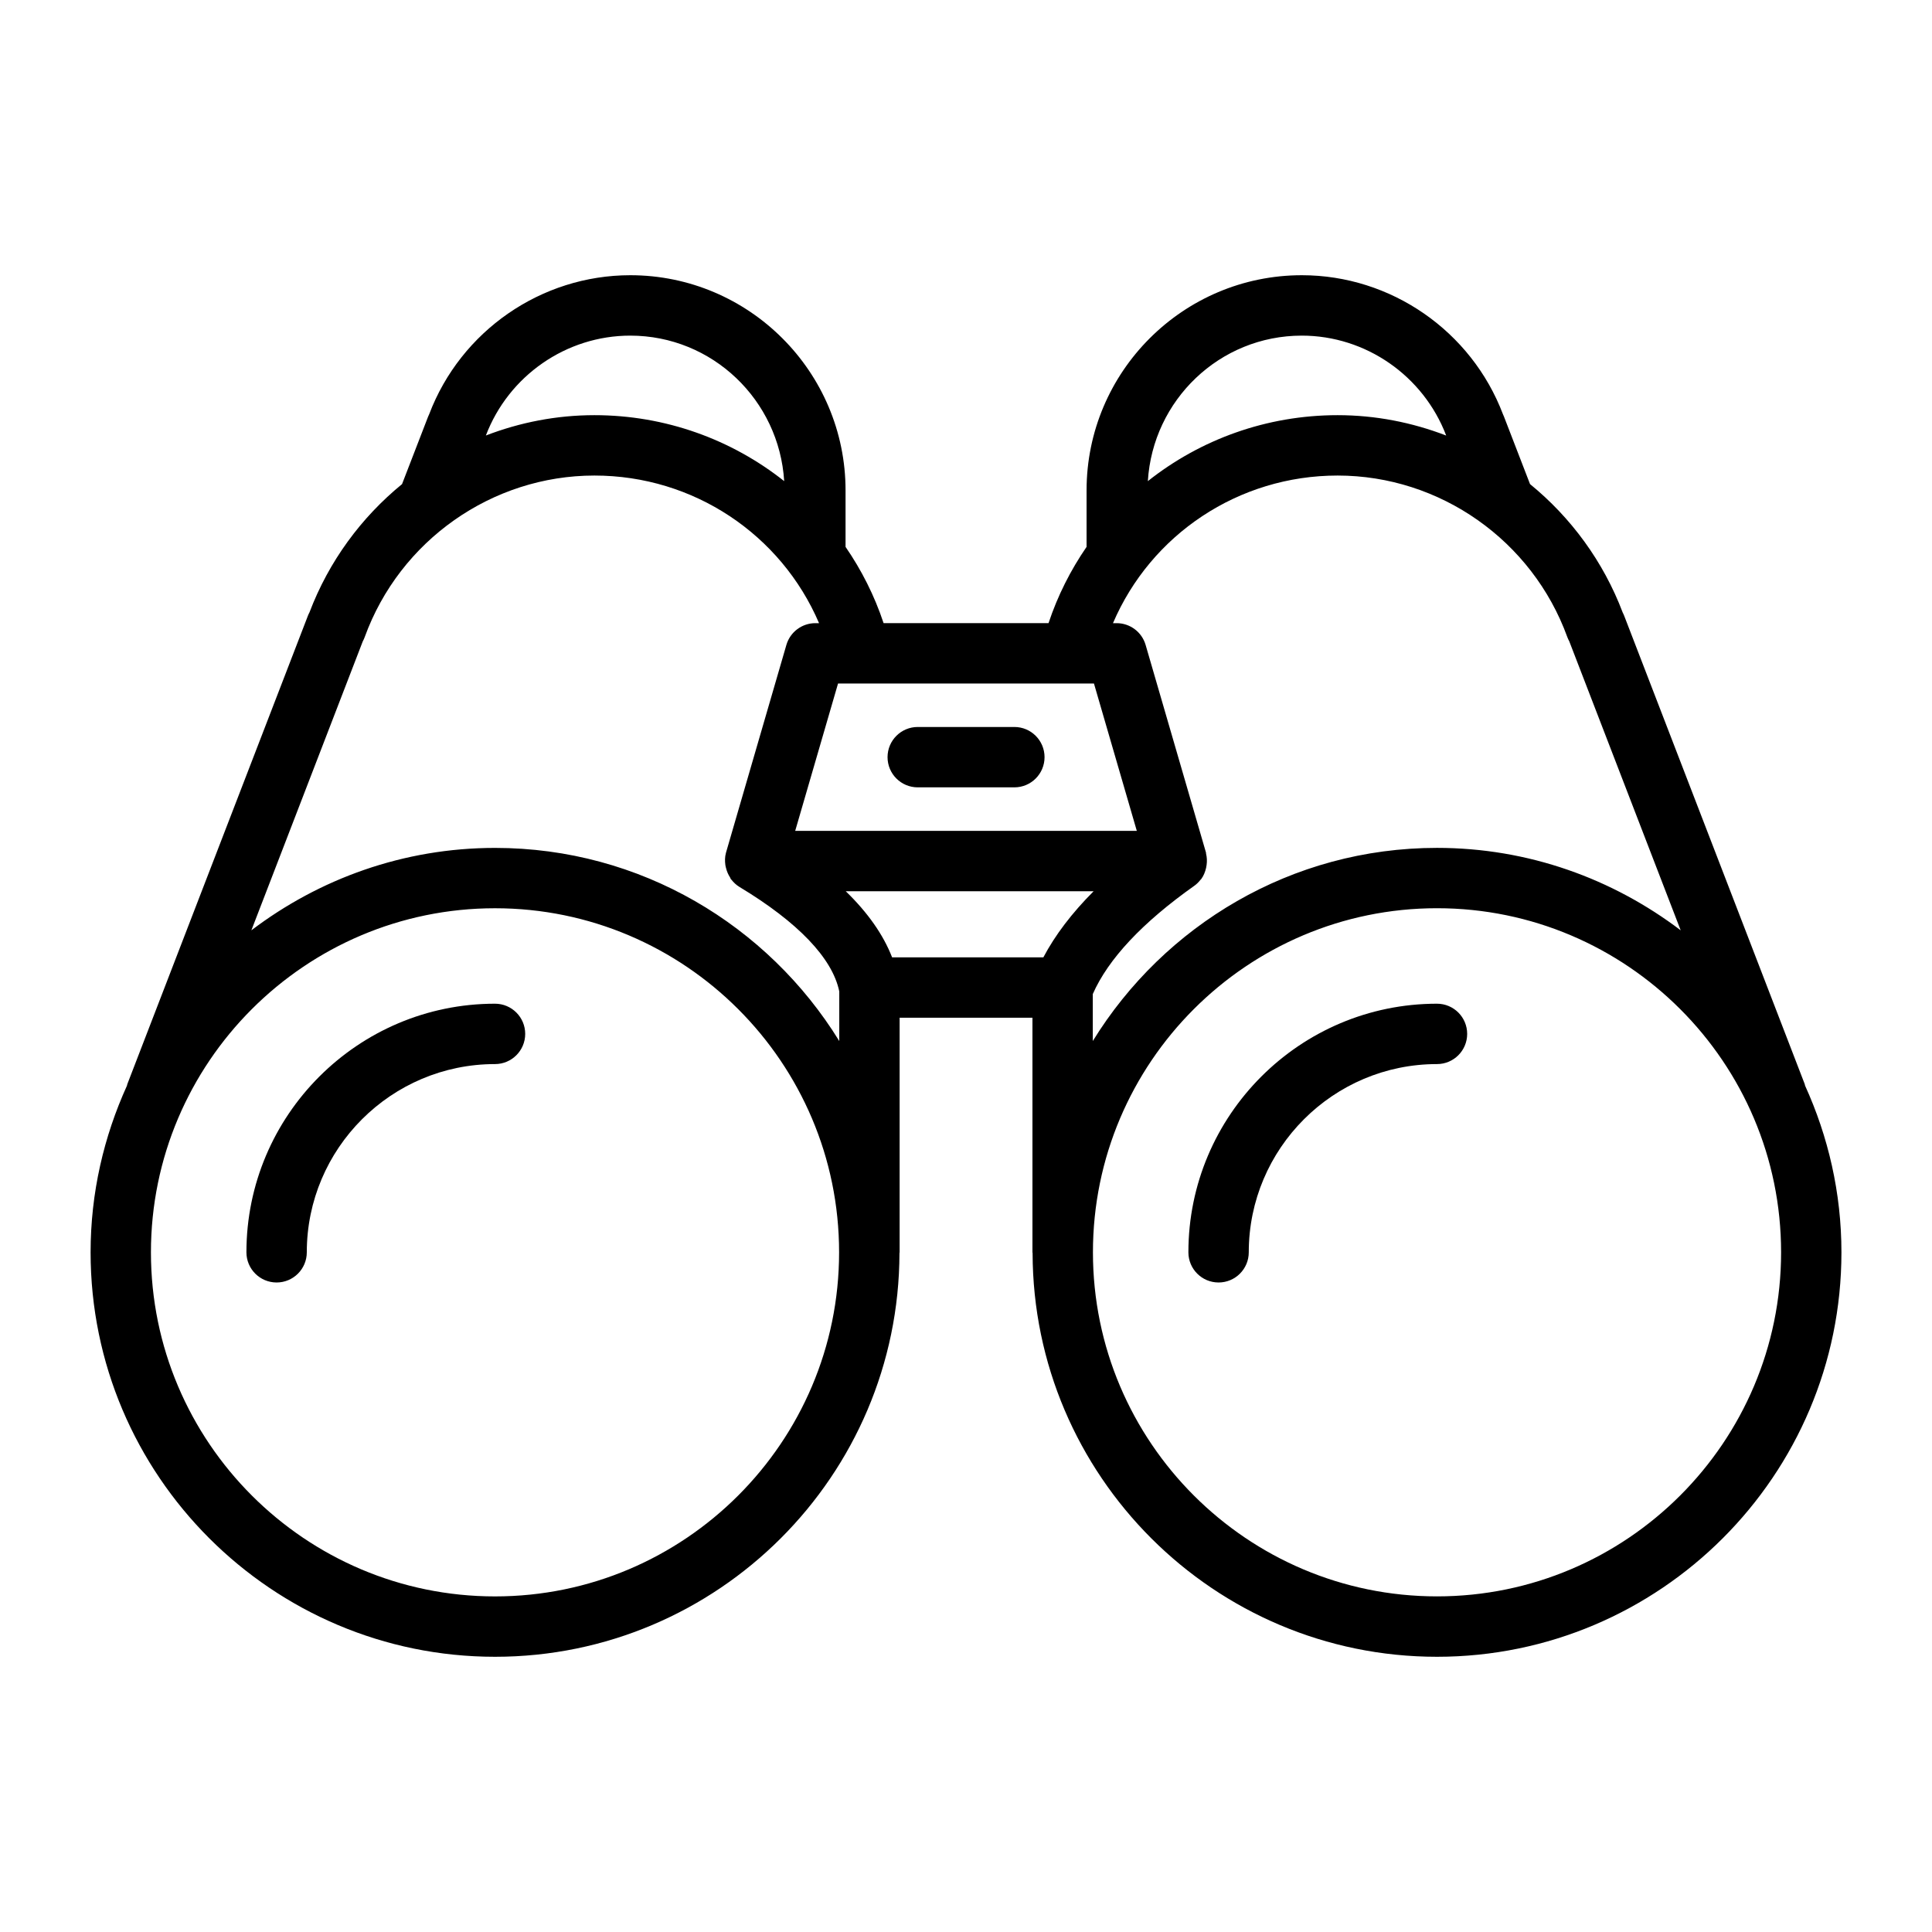 <svg id="Line" viewBox="0 0 64 64" xmlns="http://www.w3.org/2000/svg"><path d="m16.398 33.249c-4.541 0-8.235 3.694-8.235 8.235 0 .552.448 1 1 1s1-.448 1-1c0-3.438 2.797-6.235 6.235-6.235.552 0 1-.448 1-1s-.448-1-1-1z"/><path d="m48.602 34.249c0 .552-.447 1-1 1-3.438 0-6.235 2.797-6.235 6.235 0 .552-.447 1-1 1s-1-.448-1-1c0-4.541 3.694-8.235 8.235-8.235.553 0 1 .448 1 1zm11.193 1.713c.767 1.686 1.205 3.553 1.205 5.523 0 7.388-6.011 13.398-13.398 13.398-7.38 0-13.383-5.998-13.396-13.375-0-.009-.005-.016-.005-.025v-7.77h-4.4v7.77c0 .009-.005.016-.005.025-.013 7.377-6.017 13.375-13.397 13.375-7.388 0-13.398-6.01-13.398-13.398 0-1.969.438-3.833 1.204-5.519.006-.018.007-.036.013-.053l5.98-15.51c.015-.04.033-.078.053-.115.643-1.696 1.717-3.148 3.067-4.251l.863-2.234c.011-.028.023-.056.037-.083 1.047-2.758 3.71-4.603 6.661-4.603 3.932 0 7.131 3.199 7.131 7.13v1.869c.528.767.957 1.613 1.26 2.526h5.464c.303-.913.732-1.758 1.26-2.526v-1.869c0-3.932 3.199-7.13 7.131-7.13 2.952 0 5.616 1.847 6.663 4.607.013.026.024.052.034.079l.862 2.233c1.352 1.104 2.428 2.558 3.071 4.257.019.035.035.072.05.11l5.979 15.51c.006.016.007.033.012.049zm-21.771-20.024c1.738-1.378 3.931-2.185 6.286-2.185 1.253 0 2.468.24 3.597.675-.756-1.981-2.664-3.31-4.784-3.31-2.723 0-4.935 2.138-5.099 4.82zm-10.263 6.705-1.419 4.88h11.316l-1.419-4.88zm-11.667-8.216c1.129-.435 2.344-.674 3.596-.674 2.355 0 4.548.807 6.287 2.185-.164-2.682-2.377-4.82-5.099-4.82-2.12 0-4.029 1.328-4.783 3.309zm11.702 27.058c0-6.285-5.113-11.398-11.398-11.398s-11.398 5.113-11.398 11.398 5.113 11.398 11.398 11.398 11.398-5.113 11.398-11.398zm.004-8.651c-.228-1.093-1.366-2.285-3.306-3.454-.106-.064-.193-.148-.266-.241-.005-.006-.013-.008-.017-.015-.012-.016-.013-.037-.024-.054-.063-.096-.108-.199-.135-.31-.009-.035-.018-.067-.023-.102-.018-.132-.019-.268.018-.402.001-.002.002-.004.003-.006.001-.002-0-.004 0-.006l2-6.88c.124-.427.516-.721.96-.721h.122c-1.255-2.933-4.152-4.89-7.441-4.89-3.39 0-6.448 2.15-7.61 5.352-.018.05-.04.098-.065.144l-3.689 9.569c2.248-1.706 5.04-2.73 8.073-2.73 4.82 0 9.041 2.567 11.402 6.398v-1.651zm6.763-1.121c.388-.736.944-1.467 1.665-2.19h-8.212c.732.71 1.242 1.437 1.536 2.19h5.012zm1.638 2.771c2.361-3.83 6.581-6.397 11.401-6.397 3.033 0 5.825 1.025 8.073 2.731l-3.691-9.574c-.024-.044-.046-.09-.064-.139-1.161-3.201-4.22-5.352-7.61-5.352-3.289 0-6.186 1.957-7.441 4.89h.121c.444 0 .836.294.96.721l2 6.88c.003.011-.001.023.002.034.031.124.035.248.019.37-.004.034-.009.066-.017.1-.031.133-.08.261-.162.372-.001.001-.001.003-.002.004-.004.006-.011.008-.016.013-.059.075-.126.145-.207.203-1.728 1.222-2.855 2.428-3.367 3.589v1.556zm22.8 7c0-6.285-5.113-11.398-11.398-11.398s-11.398 5.113-11.398 11.398 5.113 11.398 11.398 11.398 11.398-5.113 11.398-11.398zm-28.6-15.402h3.201c.553 0 1-.448 1-1s-.447-1-1-1h-3.201c-.552 0-1 .448-1 1s.448 1 1 1z"/></svg>